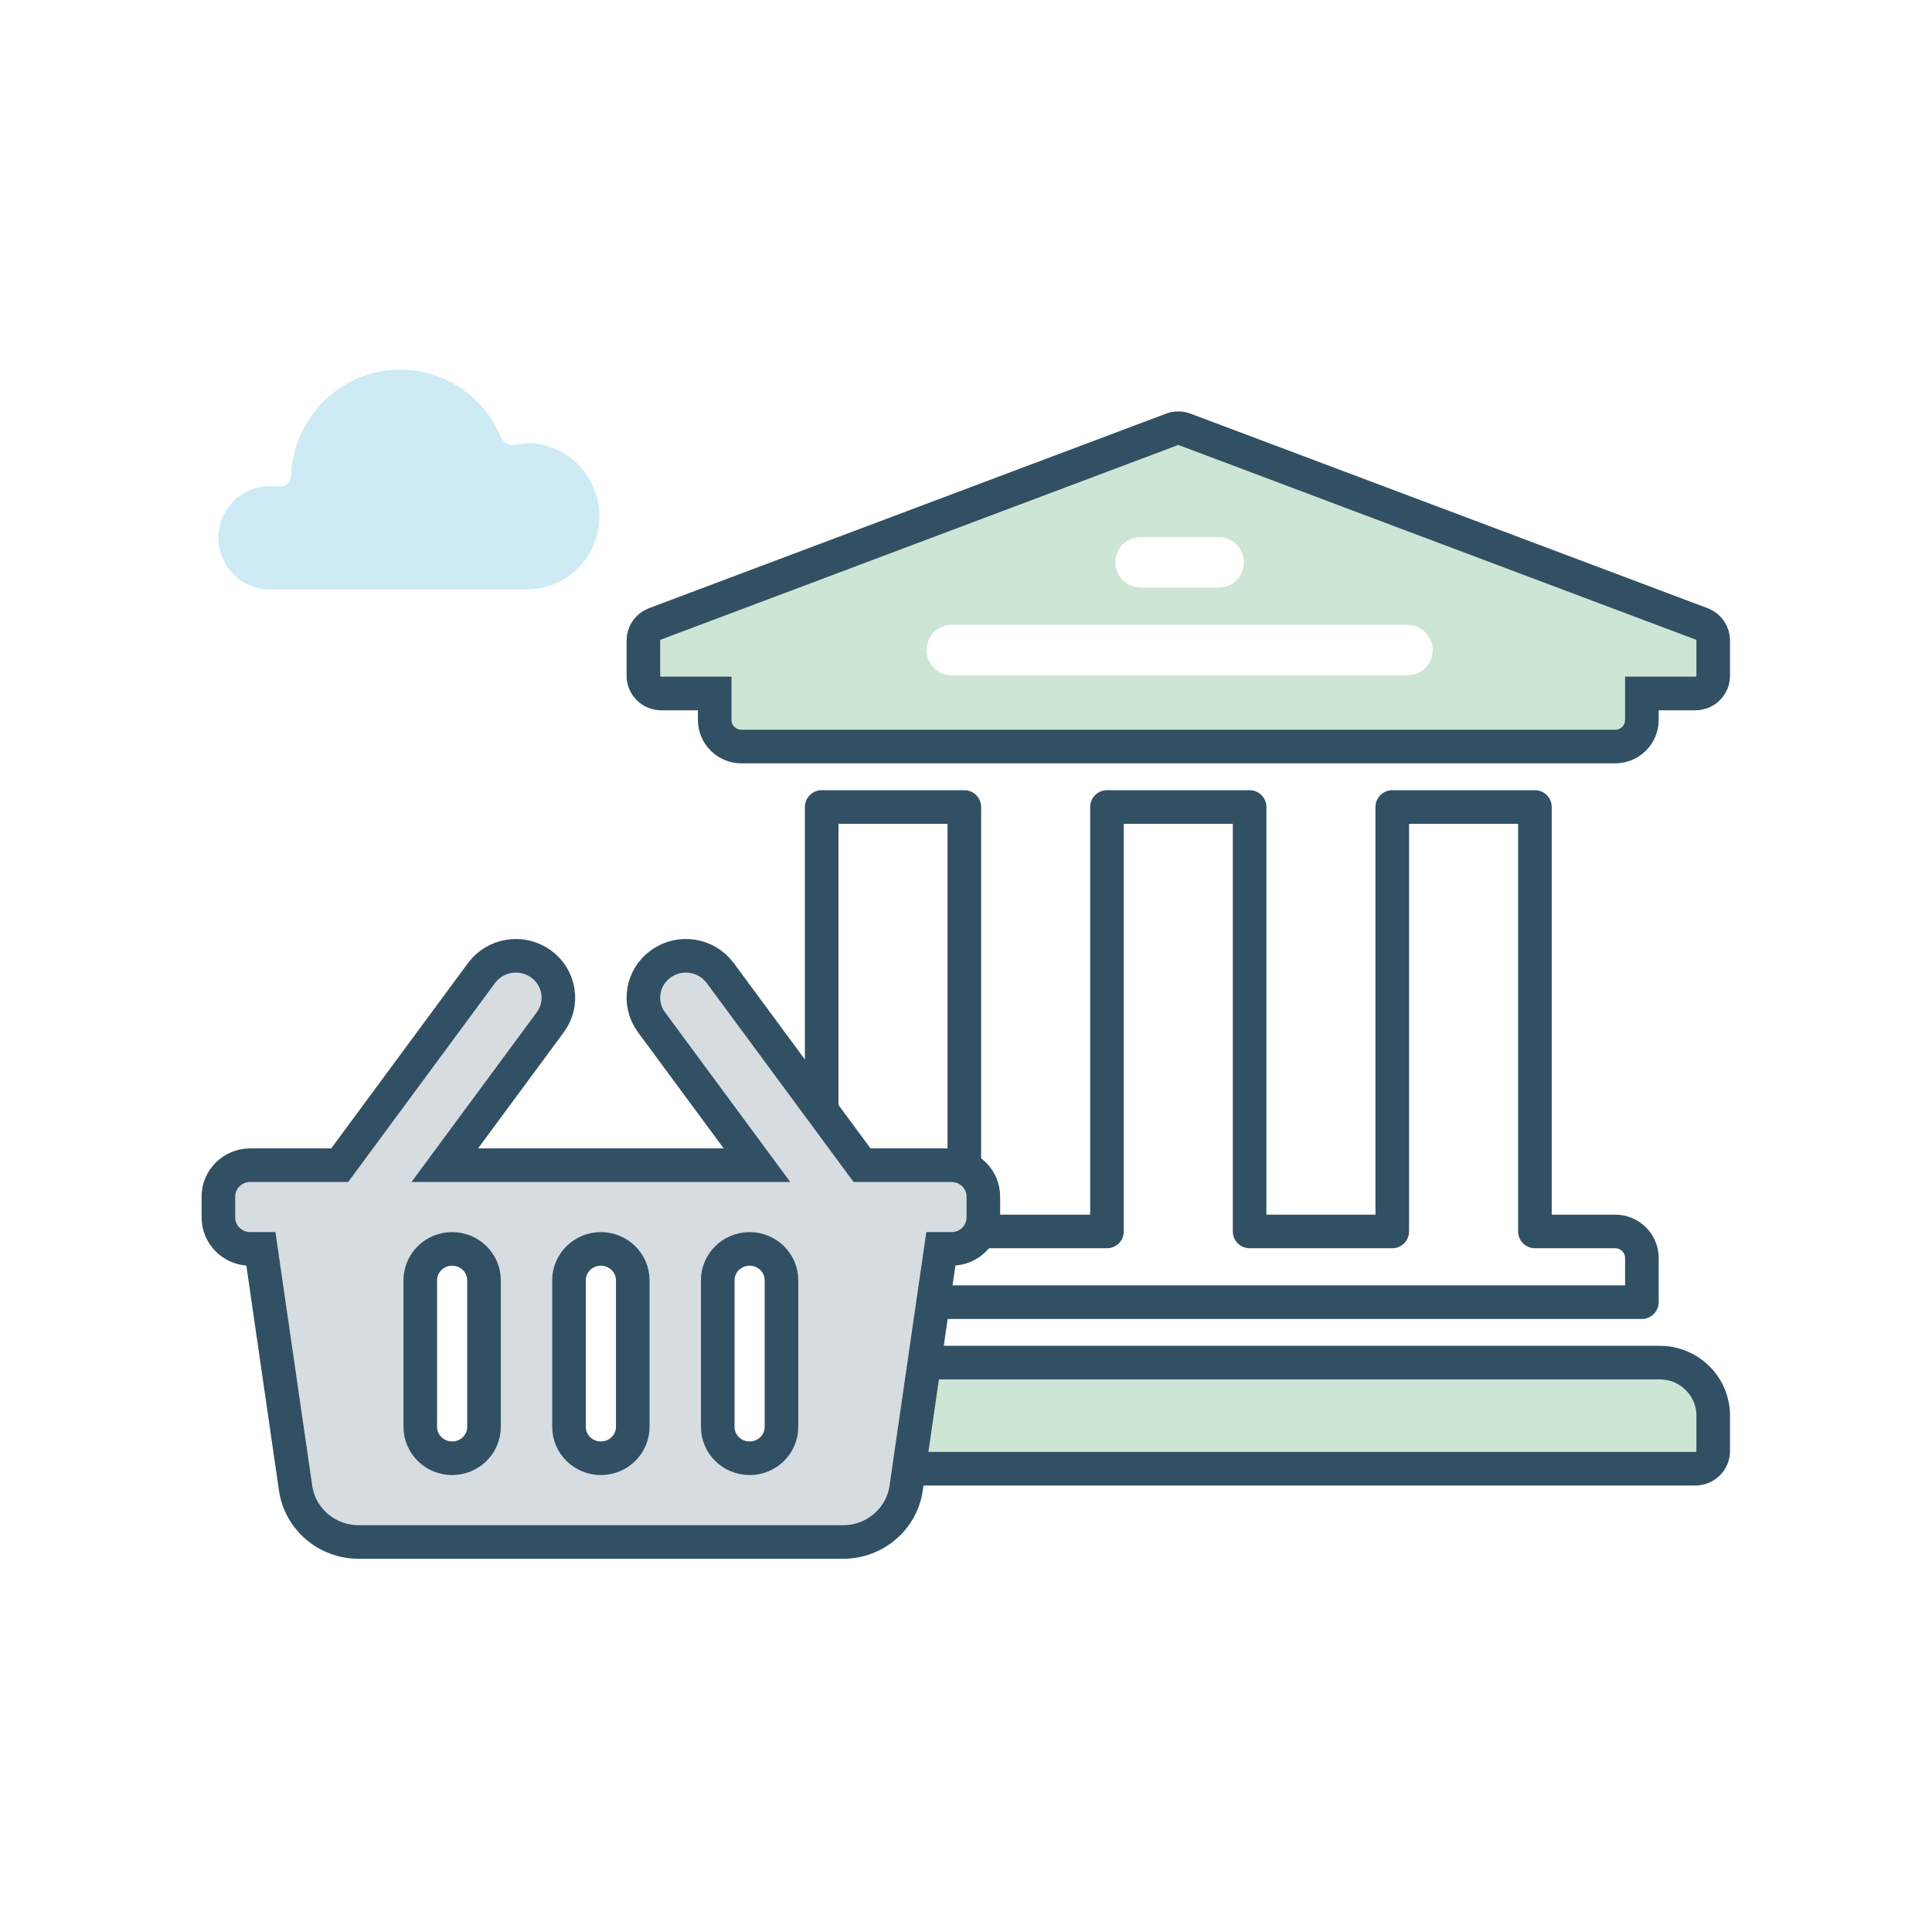 <?xml version="1.0" encoding="UTF-8"?>
<svg width="115px" height="115px" viewBox="0 0 115 115" version="1.1" xmlns="http://www.w3.org/2000/svg" xmlns:xlink="http://www.w3.org/1999/xlink">
    <!-- Generator: Sketch 55.2 (78181) - https://sketchapp.com -->
    <title>zabytki</title>
    <desc>Created with Sketch.</desc>
    <g id="zabytki" stroke="none" stroke-width="1" fill="none" fill-rule="evenodd">
        <rect fill="#FFFFFF" x="0" y="0" width="115" height="115"></rect>
        <g id="Group-27" transform="translate(13, 22)">
            <g id="Group-26" transform="translate(25.297, 3.489)">
                <g id="university-solid" transform="translate(0, 55.219)" fill="#CDE5D5" fill-rule="nonzero" stroke="#325064" stroke-width="2">
                    <path d="M60.496,0.4 L3.184,0.4 C1.425,0.4 0,1.814 0,3.558 L0,5.663 C0,6.245 0.475,6.716 1.061,6.716 L62.618,6.716 C63.205,6.716 63.68,6.245 63.68,5.663 L63.68,3.558 C63.68,1.814 62.254,0.4 60.496,0.4 Z" id="Shape"></path>
                </g>
                <path d="M63.68,12.632 L63.68,14.738 C63.68,15.319 63.205,15.79 62.618,15.79 L59.434,15.79 L59.434,17.369 C59.434,18.241 58.722,18.948 57.842,18.948 L5.837,18.948 C4.958,18.948 4.245,18.241 4.245,17.369 L4.245,15.79 L1.061,15.79 C0.475,15.79 0,15.319 0,14.738 L0,12.632 C0,12.206 0.259,11.822 0.656,11.66 L31.434,0.08 C31.694,-0.027 31.986,-0.027 32.246,0.08 L63.024,11.66 C63.421,11.822 63.68,12.206 63.68,12.632 Z" id="Path" stroke="#325064" stroke-width="2" fill="#CDE5D5"></path>
                <path d="M10.613,22.546 L10.613,47.811 L5.837,47.811 C4.958,47.811 4.245,48.518 4.245,49.39 L4.245,52.021 L59.434,52.021 L59.434,49.39 C59.434,48.518 58.722,47.811 57.842,47.811 L53.067,47.811 L53.067,22.546 L44.576,22.546 L44.576,47.811 L36.085,47.811 L36.085,22.546 L27.595,22.546 L27.595,47.811 L19.104,47.811 L19.104,22.546 L10.613,22.546 Z" id="Path" stroke="#325064" stroke-width="2" fill="#FFFFFF" stroke-linejoin="round"></path>
                <path d="M18.355,13.205 L45.48,13.205" id="Line" stroke="#FFFFFF" stroke-width="3" stroke-linecap="round" stroke-linejoin="round"></path>
                <path d="M29.592,7.982 L34.243,7.982" id="Line" stroke="#FFFFFF" stroke-width="3" stroke-linecap="round" stroke-linejoin="round"></path>
            </g>
            <g id="icon---cloud" fill="#CEEBF5" fill-rule="nonzero">
                <path d="M3.522,6.952 L3.654,6.952 L3.748,6.952 L3.801,6.952 L3.89,6.925 L3.942,6.925 L4.016,6.888 L4.068,6.857 L4.068,6.857 L4.068,6.857 C4.136,6.803 4.195,6.739 4.242,6.666 L4.242,6.629 C4.283,6.554 4.311,6.474 4.326,6.39 L4.326,6.39 C4.326,6.39 4.326,6.348 4.326,6.332 C4.326,6.316 4.326,6.332 4.326,6.305 C4.448,3.231 6.667,0.654 9.666,0.106 C12.664,-0.443 15.637,1.185 16.819,4.021 C16.819,4.021 16.819,4.068 16.856,4.09 L16.888,4.143 C16.93,4.205 16.981,4.26 17.04,4.307 L17.071,4.344 C17.233,4.463 17.435,4.513 17.633,4.482 C17.875,4.426 18.121,4.39 18.368,4.376 C20.75,4.376 22.68,6.325 22.68,8.73 C22.68,11.135 20.75,13.085 18.368,13.085 L3.045,13.085 C1.363,13.085 0,11.708 0,10.01 C0,8.313 1.363,6.936 3.045,6.936 C3.204,6.929 3.364,6.934 3.522,6.952 Z" id="Shape"></path>
            </g>
            <g id="Group-25" transform="translate(0, 34.893)">
                <rect id="Rectangle" fill="#FFFFFF" x="6.979" y="15.702" width="32.276" height="15.702"></rect>
                <g id="shopping-basket-solid" fill="#D6DCE0" fill-rule="nonzero" stroke="#325064" stroke-width="2">
                    <path d="M45.533,14.331 L45.533,15.577 C45.533,16.61 44.683,17.447 43.636,17.447 L43.003,17.447 L40.939,31.683 C40.672,33.525 39.071,34.893 37.183,34.893 L8.35,34.893 C6.462,34.893 4.861,33.525 4.594,31.683 L2.53,17.447 L1.897,17.447 C0.849,17.447 0,16.61 0,15.577 L0,14.331 C0,13.299 0.849,12.462 1.897,12.462 L7.221,12.462 L15.661,1.027 C16.483,-0.086 18.065,-0.333 19.195,0.477 C20.325,1.287 20.575,2.845 19.753,3.959 L13.476,12.462 L32.057,12.462 L25.78,3.958 C24.958,2.845 25.208,1.287 26.338,0.477 C27.467,-0.333 29.05,-0.087 29.871,1.027 L38.312,12.462 L43.636,12.462 C44.683,12.462 45.533,13.299 45.533,14.331 Z M24.664,28.039 L24.664,19.316 C24.664,18.284 23.814,17.447 22.766,17.447 C21.719,17.447 20.869,18.284 20.869,19.316 L20.869,28.039 C20.869,29.071 21.719,29.908 22.766,29.908 C23.814,29.908 24.664,29.071 24.664,28.039 Z M33.517,28.039 L33.517,19.316 C33.517,18.284 32.668,17.447 31.62,17.447 C30.572,17.447 29.723,18.284 29.723,19.316 L29.723,28.039 C29.723,29.071 30.572,29.908 31.62,29.908 C32.668,29.908 33.517,29.071 33.517,28.039 Z M15.81,28.039 L15.81,19.316 C15.81,18.284 14.961,17.447 13.913,17.447 C12.865,17.447 12.016,18.284 12.016,19.316 L12.016,28.039 C12.016,29.071 12.865,29.908 13.913,29.908 C14.961,29.908 15.81,29.071 15.81,28.039 Z" id="Shape"></path>
                </g>
            </g>
        </g>
    </g>
</svg>